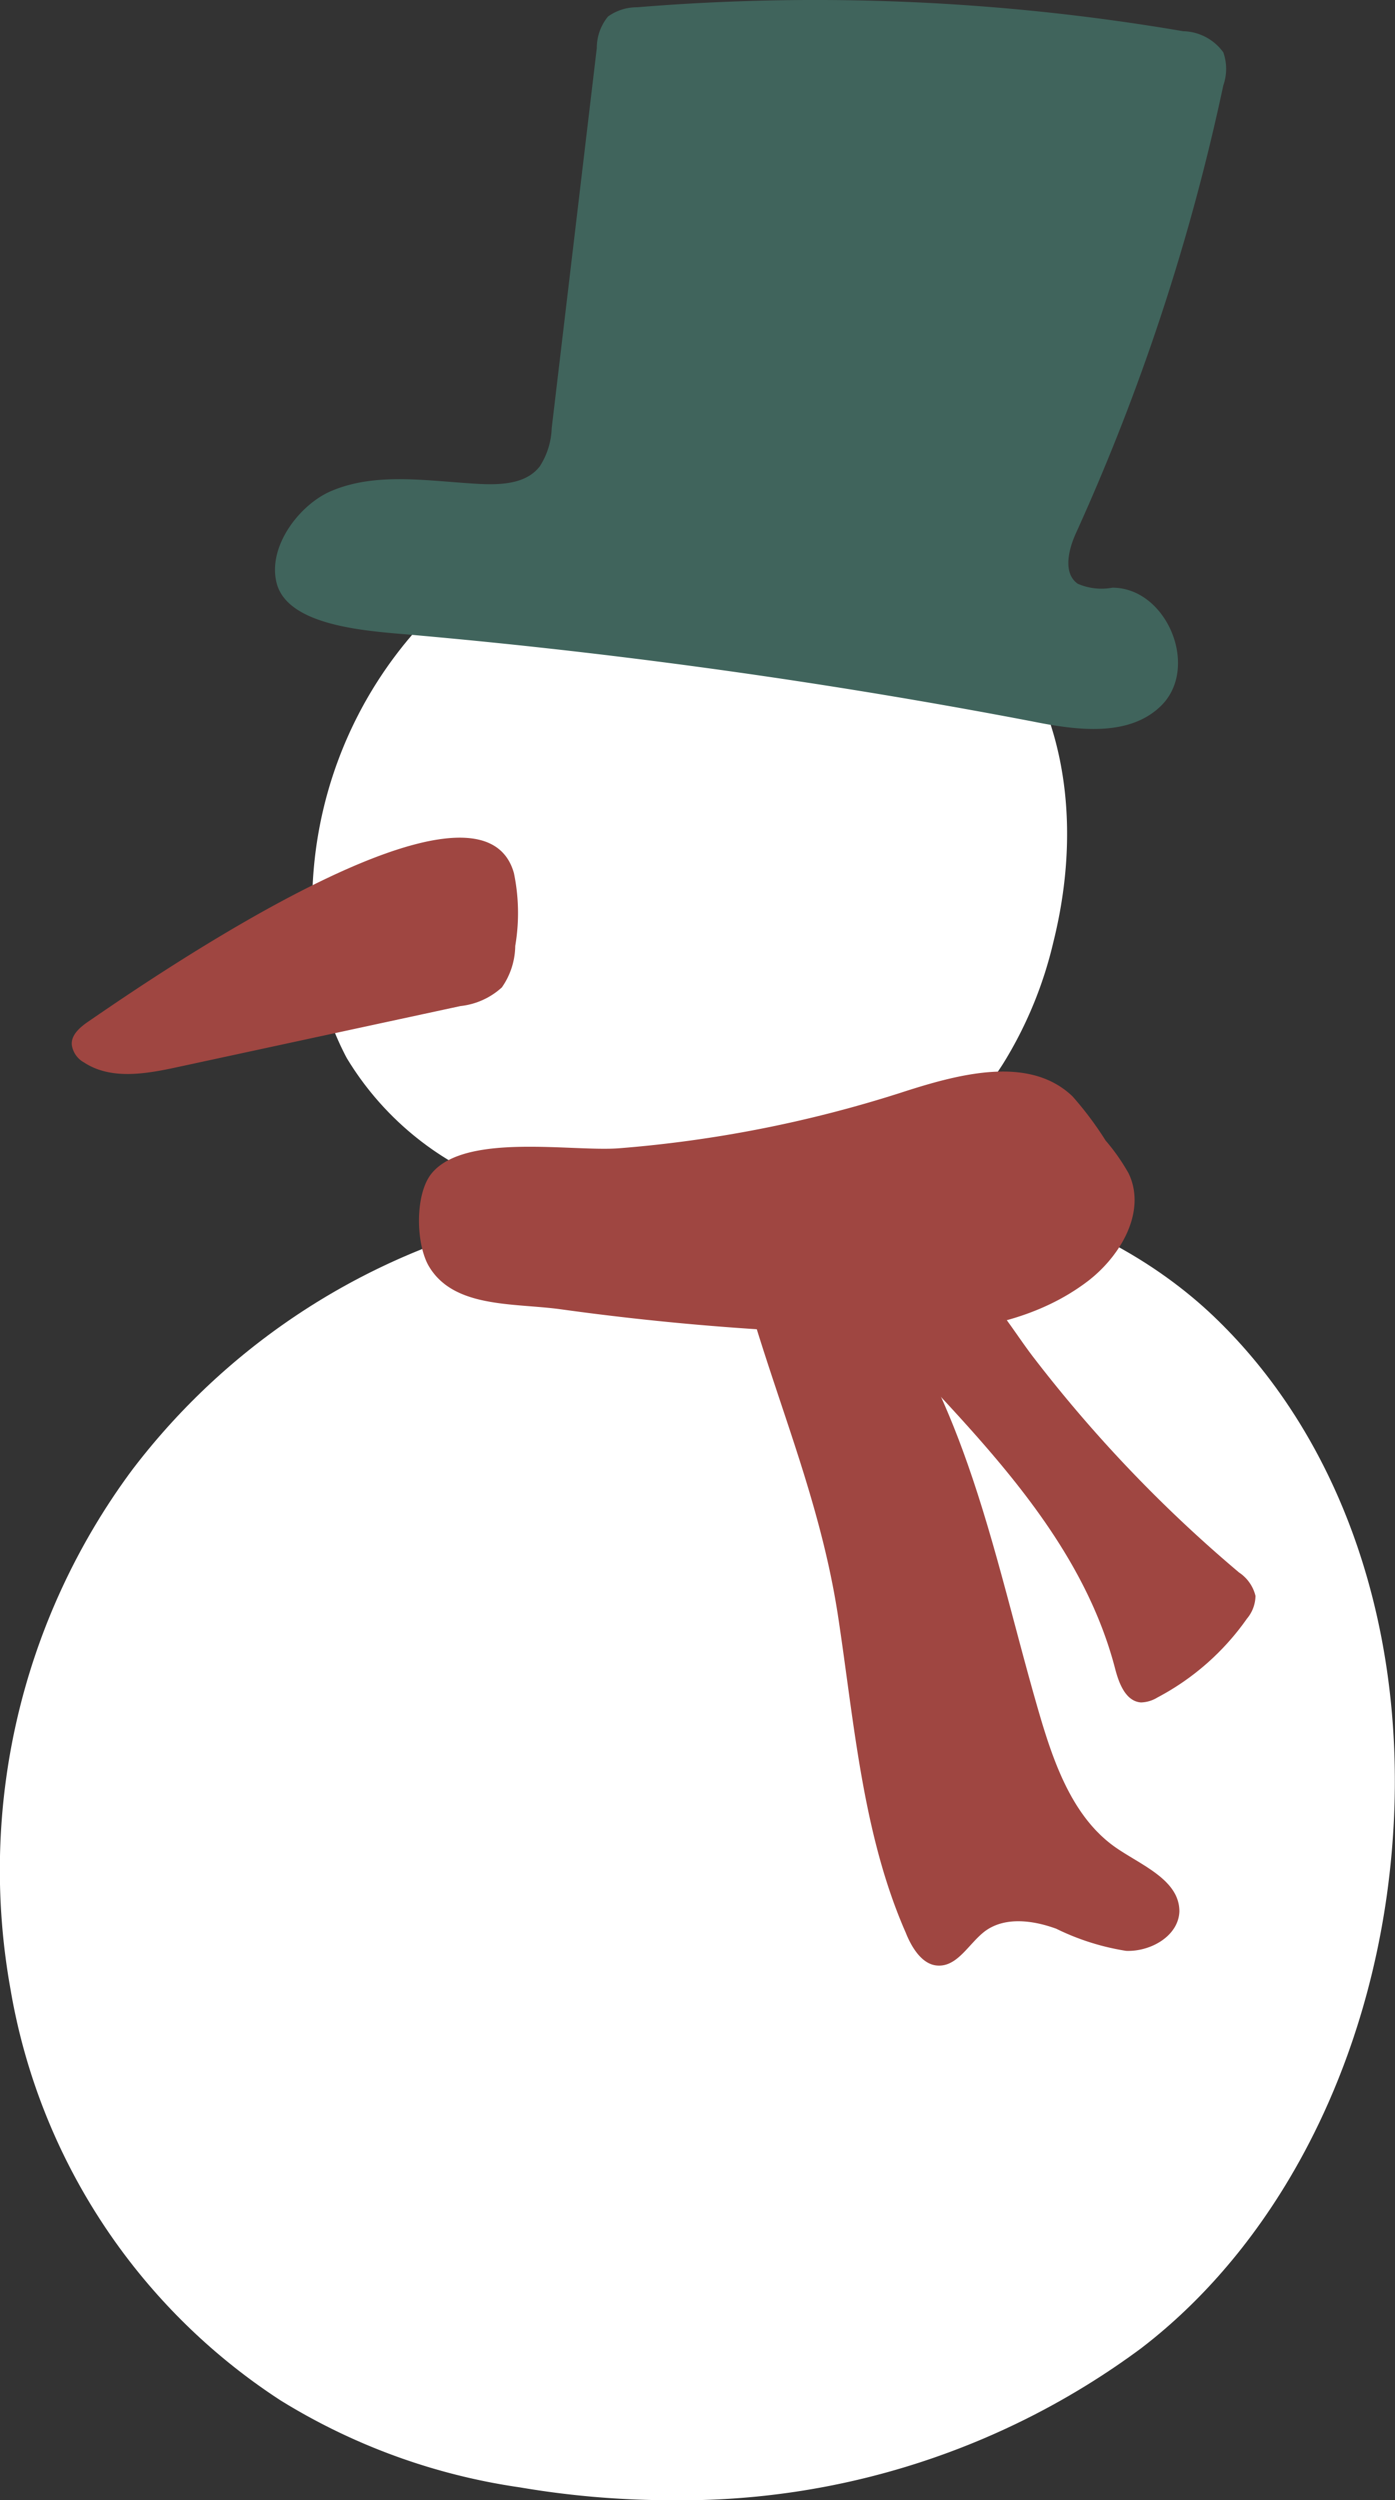 <svg xmlns="http://www.w3.org/2000/svg" viewBox="0 0 84.5 151.37"><rect x="0" y="0" width="84.5" height="151.37" fill="#333333" stroke="none"/><defs><style>.cls-1{fill:#fff;}.cls-2{fill:#40645c;}.cls-3{fill:#9f4641;}</style></defs><g id="Layer_2" data-name="Layer 2"><g id="Object"><path class="cls-1" d="M61.92,40.06A15.63,15.63,0,0,0,54,33.47c-1.6-.59-3.15-.47-4.73-.81s-2.94-1.16-4.52-1.45a22,22,0,0,0-18,5.35A25.06,25.06,0,0,0,19,56.87a17.51,17.51,0,0,0,2,7.18,18.26,18.26,0,0,0,7.67,7,27.47,27.47,0,0,0,12.69,3c7.59,0,15.23-3,19.45-9.73a24.57,24.57,0,0,0,3-7.3C65.38,50.7,64.7,44.68,61.92,40.06Z"/><path class="cls-1" d="M73.47,79.65c-6.21-5.89-15.72-8.93-23.13-7.37a38.21,38.21,0,0,1-5.88.72h0c-1.25.08-2.49.12-3.74.16-4.8.16-9.77.33-14.74,2.3A41.39,41.39,0,0,0,8,89,40.64,40.64,0,0,0,.63,120.4,37.08,37.08,0,0,0,17,145.33a37.83,37.83,0,0,0,14.48,5.26,54.65,54.65,0,0,0,9.13.78,46.82,46.82,0,0,0,28.5-9.19c8.89-6.8,14.61-18.66,15.31-31.73C85.08,98.12,81.09,86.89,73.47,79.65Z"/><path class="cls-2" d="M62.5,43.67a376.29,376.29,0,0,0-37.28-5.21c-2.39-.23-7.69-.39-8.45-3.11-.61-2.22,1.36-4.8,3.29-5.62,2.77-1.18,5.94-.59,9-.43,1.31.06,2.82,0,3.64-1.07a4.56,4.56,0,0,0,.72-2.32l2.73-23A3,3,0,0,1,36.83,1,3,3,0,0,1,38.59.44,132.33,132.33,0,0,1,71.67,1.89,3.08,3.08,0,0,1,74.1,3.17a3,3,0,0,1,0,2A132.15,132.15,0,0,1,65.21,32.2c-.47,1-.86,2.48.07,3.14a3.6,3.6,0,0,0,2.1.24c3.31,0,5.31,4.85,2.94,7.16C68.36,44.65,65.18,44.21,62.5,43.67Z"/><path class="cls-3" d="M51,80.73c5.08.17,10.54,0,14.67-3,2.13-1.52,3.82-4.32,2.7-6.68a12.16,12.16,0,0,0-1.4-2,20.66,20.66,0,0,0-2-2.67c-2.66-2.55-7-1.33-10.48-.2a75.46,75.46,0,0,1-17,3.34c-2.78.22-9.24-.95-11.31,1.48-1.08,1.25-1,4.4-.16,5.73,1.51,2.44,5,2.16,7.82,2.52Q42.37,80.44,51,80.73Z"/><path class="cls-3" d="M54.86,117c.36.91,1,1.95,1.93,2,1.23.08,1.91-1.37,2.9-2.1,1.21-.87,2.89-.64,4.29-.13a14.78,14.78,0,0,0,4.23,1.34c1.49.06,3.18-.9,3.23-2.39,0-1.86-2.18-2.74-3.73-3.78-2.63-1.75-3.81-5-4.7-8-2.53-8.61-4.11-17.78-9.24-25.15a3.2,3.2,0,0,0-1.39-1.29,3.34,3.34,0,0,0-2.15.18,38.43,38.43,0,0,0-4.74,1.64c1.86,6.26,4.27,11.91,5.28,18.57C51.74,104.27,52.25,111.06,54.86,117Z"/><path class="cls-3" d="M67.54,101c.23.9.64,2,1.57,2.07a2,2,0,0,0,1-.3A15.38,15.38,0,0,0,75.53,98a2.19,2.19,0,0,0,.52-1.38,2.38,2.38,0,0,0-1-1.42,83.69,83.69,0,0,1-12.5-13.09c-1.94-2.54-4-6.69-7.15-4.48-3.55,2.52-.37,4.82,1.65,7C61.45,89.38,65.85,94.54,67.54,101Z"/><path class="cls-3" d="M5.36,61.84c-.53.36-1.11.86-1,1.49a1.46,1.46,0,0,0,.74,1c1.62,1.06,3.74.69,5.63.28l17.16-3.7a4.43,4.43,0,0,0,2.51-1.13,4.47,4.47,0,0,0,.81-2.51,11.87,11.87,0,0,0-.08-4.41C29.06,45.5,9.17,59.23,5.36,61.84Z"/></g></g></svg>